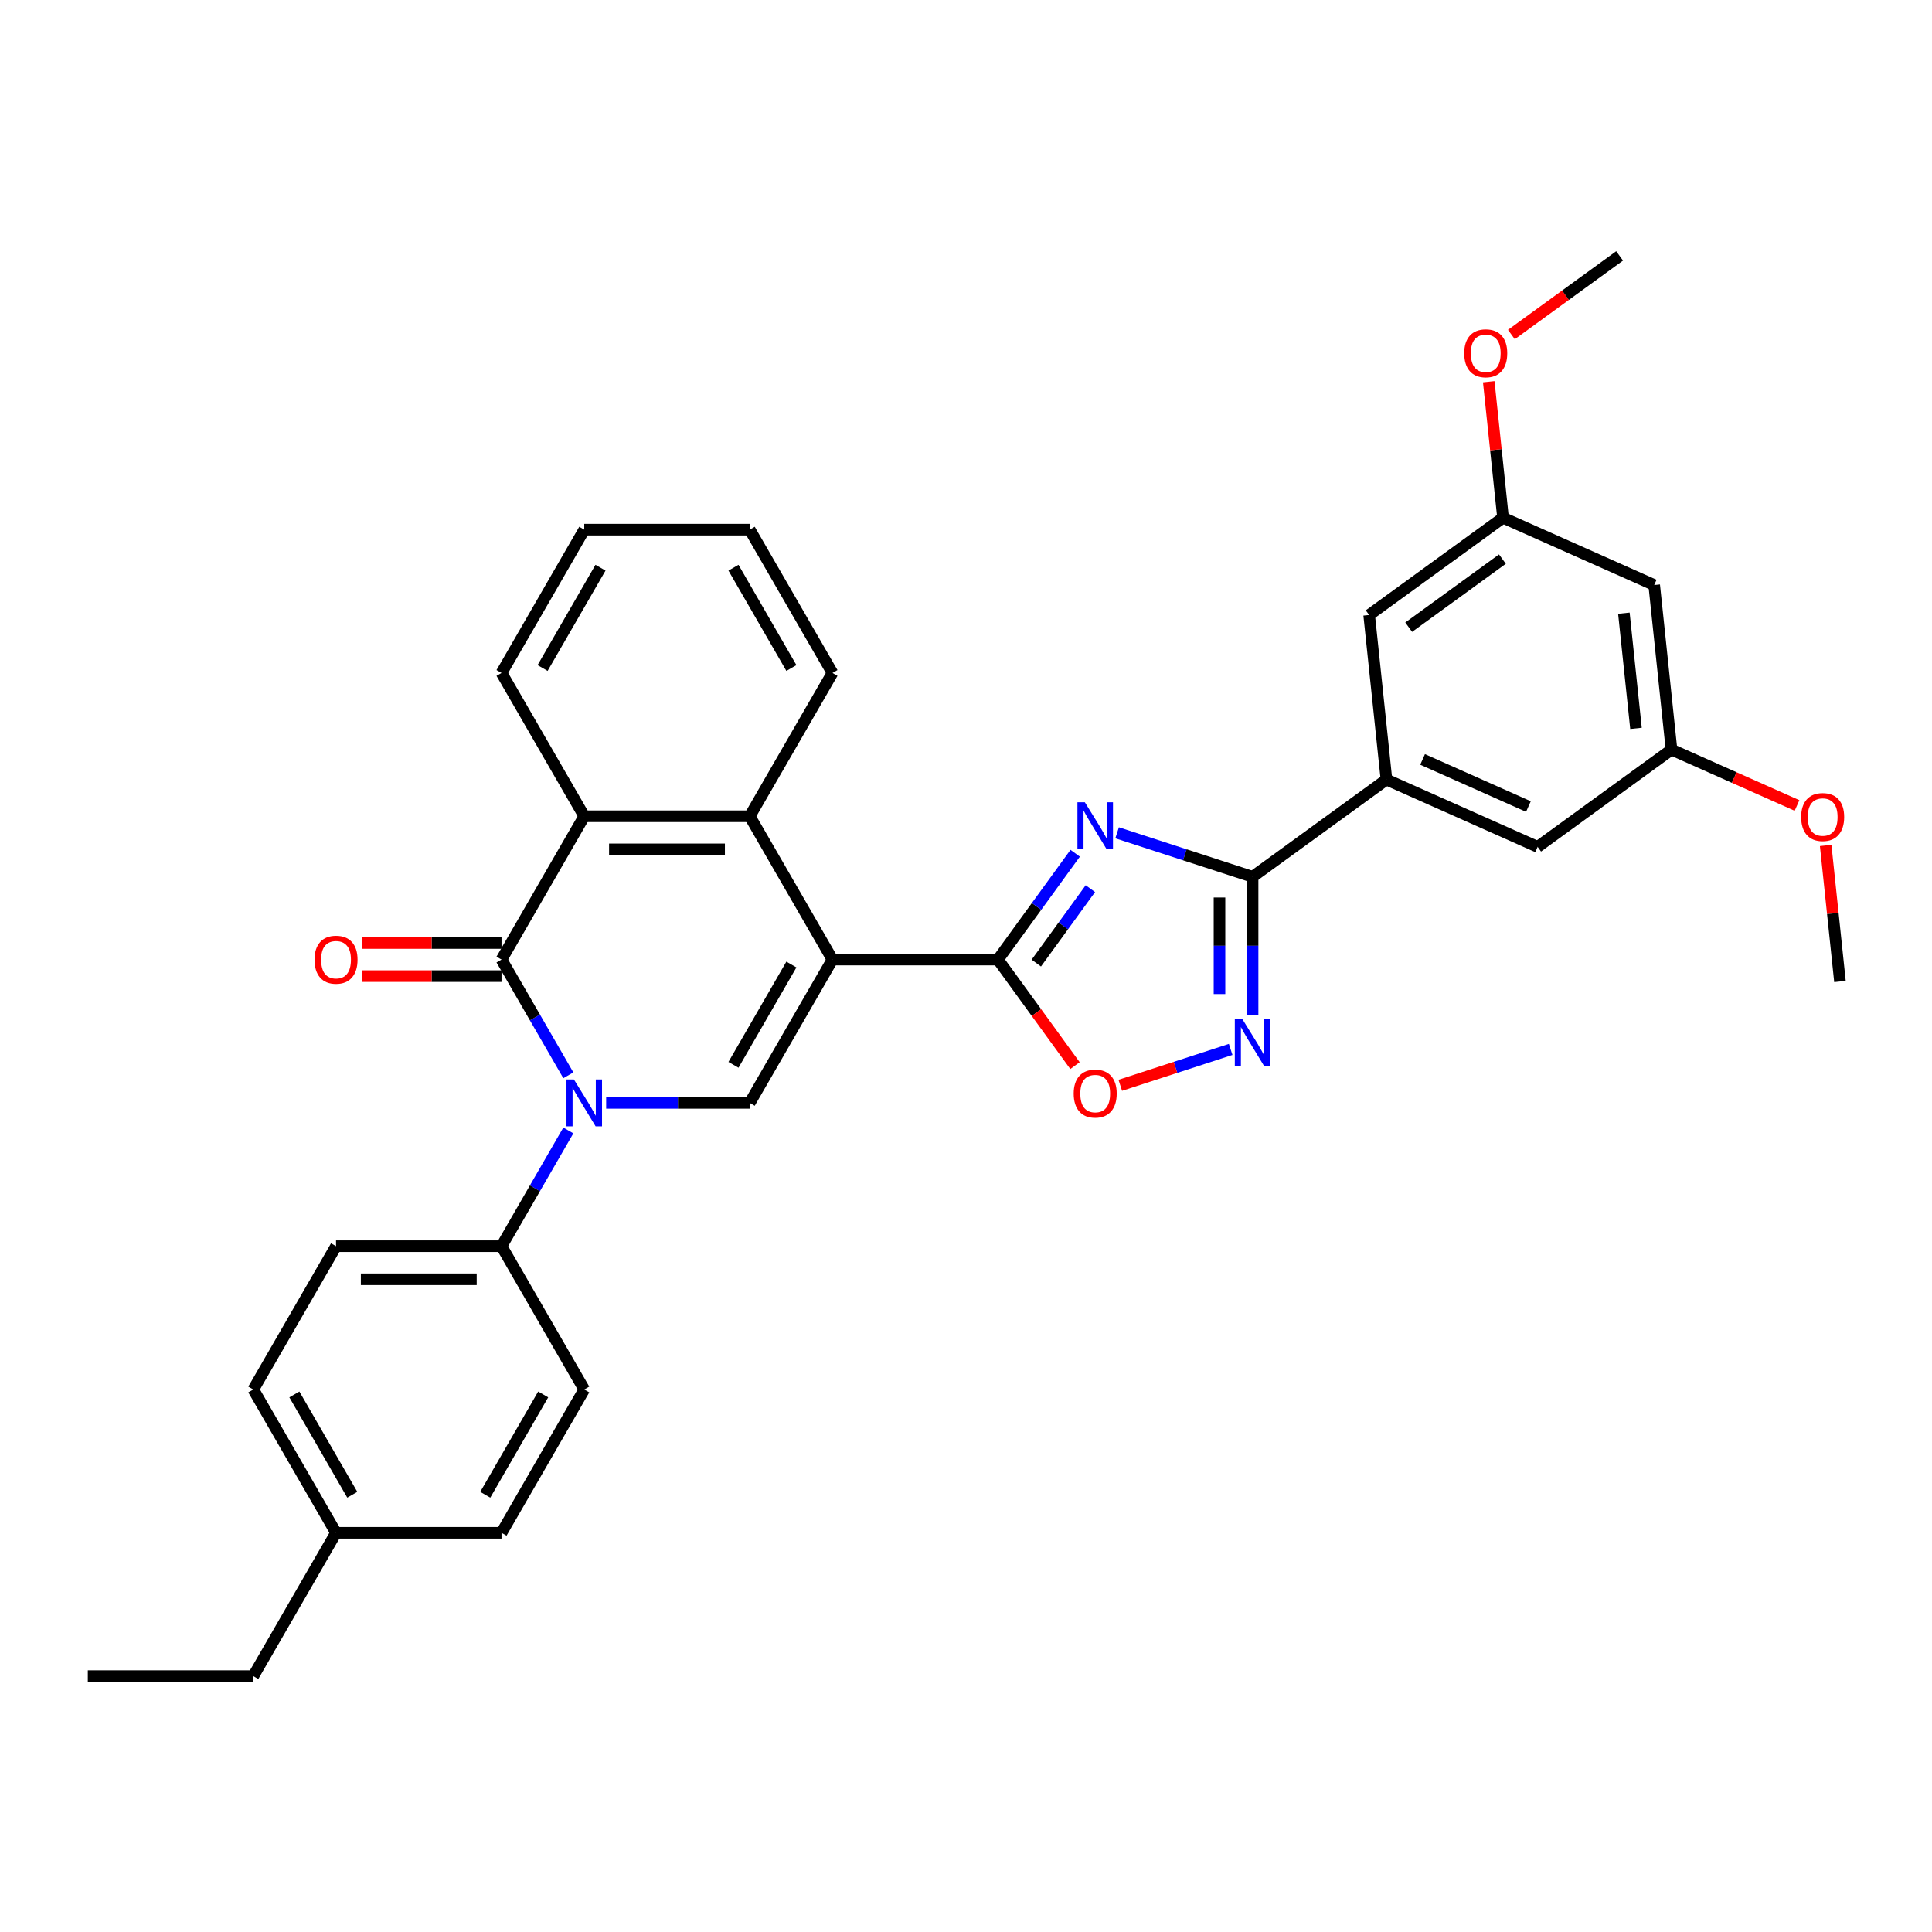 <?xml version='1.0' encoding='iso-8859-1'?>
<svg version='1.1' baseProfile='full'
              xmlns='http://www.w3.org/2000/svg'
                      xmlns:rdkit='http://www.rdkit.org/xml'
                      xmlns:xlink='http://www.w3.org/1999/xlink'
                  xml:space='preserve'
width='1000px' height='1000px' viewBox='0 0 1000 1000'>
<!-- END OF HEADER -->
<rect style='opacity:1.0;fill:#FFFFFF;stroke:none' width='1000' height='1000' x='0' y='0'> </rect>
<path class='bond-1' d='M 430.882,496.671 L 516.532,496.671' style='fill:none;fill-rule:evenodd;stroke:#000000;stroke-width:6px;stroke-linecap:butt;stroke-linejoin:miter;stroke-opacity:1' />
<path class='bond-4' d='M 430.882,496.671 L 388.056,570.847' style='fill:none;fill-rule:evenodd;stroke:#000000;stroke-width:6px;stroke-linecap:butt;stroke-linejoin:miter;stroke-opacity:1' />
<path class='bond-4' d='M 409.623,499.233 L 379.645,551.155' style='fill:none;fill-rule:evenodd;stroke:#000000;stroke-width:6px;stroke-linecap:butt;stroke-linejoin:miter;stroke-opacity:1' />
<path class='bond-7' d='M 430.882,496.671 L 388.056,422.496' style='fill:none;fill-rule:evenodd;stroke:#000000;stroke-width:6px;stroke-linecap:butt;stroke-linejoin:miter;stroke-opacity:1' />
<path class='bond-0' d='M 313.746,570.847 L 350.901,570.847' style='fill:none;fill-rule:evenodd;stroke:#0000FF;stroke-width:6px;stroke-linecap:butt;stroke-linejoin:miter;stroke-opacity:1' />
<path class='bond-0' d='M 350.901,570.847 L 388.056,570.847' style='fill:none;fill-rule:evenodd;stroke:#000000;stroke-width:6px;stroke-linecap:butt;stroke-linejoin:miter;stroke-opacity:1' />
<path class='bond-11' d='M 294.167,585.116 L 276.874,615.069' style='fill:none;fill-rule:evenodd;stroke:#0000FF;stroke-width:6px;stroke-linecap:butt;stroke-linejoin:miter;stroke-opacity:1' />
<path class='bond-11' d='M 276.874,615.069 L 259.581,645.022' style='fill:none;fill-rule:evenodd;stroke:#000000;stroke-width:6px;stroke-linecap:butt;stroke-linejoin:miter;stroke-opacity:1' />
<path class='bond-33' d='M 294.167,556.577 L 276.874,526.624' style='fill:none;fill-rule:evenodd;stroke:#0000FF;stroke-width:6px;stroke-linecap:butt;stroke-linejoin:miter;stroke-opacity:1' />
<path class='bond-33' d='M 276.874,526.624 L 259.581,496.671' style='fill:none;fill-rule:evenodd;stroke:#000000;stroke-width:6px;stroke-linecap:butt;stroke-linejoin:miter;stroke-opacity:1' />
<path class='bond-2' d='M 516.532,496.671 L 536.52,469.16' style='fill:none;fill-rule:evenodd;stroke:#000000;stroke-width:6px;stroke-linecap:butt;stroke-linejoin:miter;stroke-opacity:1' />
<path class='bond-2' d='M 536.52,469.16 L 556.509,441.648' style='fill:none;fill-rule:evenodd;stroke:#0000FF;stroke-width:6px;stroke-linecap:butt;stroke-linejoin:miter;stroke-opacity:1' />
<path class='bond-2' d='M 536.387,498.487 L 550.379,479.228' style='fill:none;fill-rule:evenodd;stroke:#000000;stroke-width:6px;stroke-linecap:butt;stroke-linejoin:miter;stroke-opacity:1' />
<path class='bond-2' d='M 550.379,479.228 L 564.371,459.97' style='fill:none;fill-rule:evenodd;stroke:#0000FF;stroke-width:6px;stroke-linecap:butt;stroke-linejoin:miter;stroke-opacity:1' />
<path class='bond-9' d='M 516.532,496.671 L 536.471,524.114' style='fill:none;fill-rule:evenodd;stroke:#000000;stroke-width:6px;stroke-linecap:butt;stroke-linejoin:miter;stroke-opacity:1' />
<path class='bond-9' d='M 536.471,524.114 L 556.409,551.558' style='fill:none;fill-rule:evenodd;stroke:#FF0000;stroke-width:6px;stroke-linecap:butt;stroke-linejoin:miter;stroke-opacity:1' />
<path class='bond-5' d='M 578.216,431.063 L 613.275,442.455' style='fill:none;fill-rule:evenodd;stroke:#0000FF;stroke-width:6px;stroke-linecap:butt;stroke-linejoin:miter;stroke-opacity:1' />
<path class='bond-5' d='M 613.275,442.455 L 648.334,453.846' style='fill:none;fill-rule:evenodd;stroke:#000000;stroke-width:6px;stroke-linecap:butt;stroke-linejoin:miter;stroke-opacity:1' />
<path class='bond-3' d='M 259.581,496.671 L 302.406,422.496' style='fill:none;fill-rule:evenodd;stroke:#000000;stroke-width:6px;stroke-linecap:butt;stroke-linejoin:miter;stroke-opacity:1' />
<path class='bond-12' d='M 259.581,488.106 L 223.393,488.106' style='fill:none;fill-rule:evenodd;stroke:#000000;stroke-width:6px;stroke-linecap:butt;stroke-linejoin:miter;stroke-opacity:1' />
<path class='bond-12' d='M 223.393,488.106 L 187.206,488.106' style='fill:none;fill-rule:evenodd;stroke:#FF0000;stroke-width:6px;stroke-linecap:butt;stroke-linejoin:miter;stroke-opacity:1' />
<path class='bond-12' d='M 259.581,505.236 L 223.393,505.236' style='fill:none;fill-rule:evenodd;stroke:#000000;stroke-width:6px;stroke-linecap:butt;stroke-linejoin:miter;stroke-opacity:1' />
<path class='bond-12' d='M 223.393,505.236 L 187.206,505.236' style='fill:none;fill-rule:evenodd;stroke:#FF0000;stroke-width:6px;stroke-linecap:butt;stroke-linejoin:miter;stroke-opacity:1' />
<path class='bond-10' d='M 648.334,453.846 L 717.627,403.502' style='fill:none;fill-rule:evenodd;stroke:#000000;stroke-width:6px;stroke-linecap:butt;stroke-linejoin:miter;stroke-opacity:1' />
<path class='bond-34' d='M 648.334,453.846 L 648.334,489.537' style='fill:none;fill-rule:evenodd;stroke:#000000;stroke-width:6px;stroke-linecap:butt;stroke-linejoin:miter;stroke-opacity:1' />
<path class='bond-34' d='M 648.334,489.537 L 648.334,525.227' style='fill:none;fill-rule:evenodd;stroke:#0000FF;stroke-width:6px;stroke-linecap:butt;stroke-linejoin:miter;stroke-opacity:1' />
<path class='bond-34' d='M 631.204,464.553 L 631.204,489.537' style='fill:none;fill-rule:evenodd;stroke:#000000;stroke-width:6px;stroke-linecap:butt;stroke-linejoin:miter;stroke-opacity:1' />
<path class='bond-34' d='M 631.204,489.537 L 631.204,514.52' style='fill:none;fill-rule:evenodd;stroke:#0000FF;stroke-width:6px;stroke-linecap:butt;stroke-linejoin:miter;stroke-opacity:1' />
<path class='bond-6' d='M 636.994,543.181 L 608.424,552.464' style='fill:none;fill-rule:evenodd;stroke:#0000FF;stroke-width:6px;stroke-linecap:butt;stroke-linejoin:miter;stroke-opacity:1' />
<path class='bond-6' d='M 608.424,552.464 L 579.854,561.747' style='fill:none;fill-rule:evenodd;stroke:#FF0000;stroke-width:6px;stroke-linecap:butt;stroke-linejoin:miter;stroke-opacity:1' />
<path class='bond-8' d='M 388.056,422.496 L 302.406,422.496' style='fill:none;fill-rule:evenodd;stroke:#000000;stroke-width:6px;stroke-linecap:butt;stroke-linejoin:miter;stroke-opacity:1' />
<path class='bond-8' d='M 375.209,439.626 L 315.253,439.626' style='fill:none;fill-rule:evenodd;stroke:#000000;stroke-width:6px;stroke-linecap:butt;stroke-linejoin:miter;stroke-opacity:1' />
<path class='bond-23' d='M 388.056,422.496 L 430.882,348.32' style='fill:none;fill-rule:evenodd;stroke:#000000;stroke-width:6px;stroke-linecap:butt;stroke-linejoin:miter;stroke-opacity:1' />
<path class='bond-24' d='M 302.406,422.496 L 259.581,348.32' style='fill:none;fill-rule:evenodd;stroke:#000000;stroke-width:6px;stroke-linecap:butt;stroke-linejoin:miter;stroke-opacity:1' />
<path class='bond-13' d='M 717.627,403.502 L 795.873,438.339' style='fill:none;fill-rule:evenodd;stroke:#000000;stroke-width:6px;stroke-linecap:butt;stroke-linejoin:miter;stroke-opacity:1' />
<path class='bond-13' d='M 736.331,393.078 L 791.103,417.465' style='fill:none;fill-rule:evenodd;stroke:#000000;stroke-width:6px;stroke-linecap:butt;stroke-linejoin:miter;stroke-opacity:1' />
<path class='bond-14' d='M 717.627,403.502 L 708.674,318.321' style='fill:none;fill-rule:evenodd;stroke:#000000;stroke-width:6px;stroke-linecap:butt;stroke-linejoin:miter;stroke-opacity:1' />
<path class='bond-18' d='M 259.581,645.022 L 173.93,645.022' style='fill:none;fill-rule:evenodd;stroke:#000000;stroke-width:6px;stroke-linecap:butt;stroke-linejoin:miter;stroke-opacity:1' />
<path class='bond-18' d='M 246.733,662.152 L 186.778,662.152' style='fill:none;fill-rule:evenodd;stroke:#000000;stroke-width:6px;stroke-linecap:butt;stroke-linejoin:miter;stroke-opacity:1' />
<path class='bond-19' d='M 259.581,645.022 L 302.406,719.198' style='fill:none;fill-rule:evenodd;stroke:#000000;stroke-width:6px;stroke-linecap:butt;stroke-linejoin:miter;stroke-opacity:1' />
<path class='bond-17' d='M 795.873,438.339 L 865.165,387.995' style='fill:none;fill-rule:evenodd;stroke:#000000;stroke-width:6px;stroke-linecap:butt;stroke-linejoin:miter;stroke-opacity:1' />
<path class='bond-16' d='M 708.674,318.321 L 777.967,267.977' style='fill:none;fill-rule:evenodd;stroke:#000000;stroke-width:6px;stroke-linecap:butt;stroke-linejoin:miter;stroke-opacity:1' />
<path class='bond-16' d='M 729.137,324.628 L 777.642,289.387' style='fill:none;fill-rule:evenodd;stroke:#000000;stroke-width:6px;stroke-linecap:butt;stroke-linejoin:miter;stroke-opacity:1' />
<path class='bond-15' d='M 856.212,302.814 L 777.967,267.977' style='fill:none;fill-rule:evenodd;stroke:#000000;stroke-width:6px;stroke-linecap:butt;stroke-linejoin:miter;stroke-opacity:1' />
<path class='bond-37' d='M 856.212,302.814 L 865.165,387.995' style='fill:none;fill-rule:evenodd;stroke:#000000;stroke-width:6px;stroke-linecap:butt;stroke-linejoin:miter;stroke-opacity:1' />
<path class='bond-37' d='M 840.519,317.382 L 846.786,377.009' style='fill:none;fill-rule:evenodd;stroke:#000000;stroke-width:6px;stroke-linecap:butt;stroke-linejoin:miter;stroke-opacity:1' />
<path class='bond-26' d='M 777.967,267.977 L 774.267,232.778' style='fill:none;fill-rule:evenodd;stroke:#000000;stroke-width:6px;stroke-linecap:butt;stroke-linejoin:miter;stroke-opacity:1' />
<path class='bond-26' d='M 774.267,232.778 L 770.568,197.579' style='fill:none;fill-rule:evenodd;stroke:#FF0000;stroke-width:6px;stroke-linecap:butt;stroke-linejoin:miter;stroke-opacity:1' />
<path class='bond-25' d='M 865.165,387.995 L 897.65,402.458' style='fill:none;fill-rule:evenodd;stroke:#000000;stroke-width:6px;stroke-linecap:butt;stroke-linejoin:miter;stroke-opacity:1' />
<path class='bond-25' d='M 897.65,402.458 L 930.135,416.922' style='fill:none;fill-rule:evenodd;stroke:#FF0000;stroke-width:6px;stroke-linecap:butt;stroke-linejoin:miter;stroke-opacity:1' />
<path class='bond-21' d='M 173.93,645.022 L 131.105,719.198' style='fill:none;fill-rule:evenodd;stroke:#000000;stroke-width:6px;stroke-linecap:butt;stroke-linejoin:miter;stroke-opacity:1' />
<path class='bond-20' d='M 302.406,719.198 L 259.581,793.373' style='fill:none;fill-rule:evenodd;stroke:#000000;stroke-width:6px;stroke-linecap:butt;stroke-linejoin:miter;stroke-opacity:1' />
<path class='bond-20' d='M 281.147,721.759 L 251.169,773.682' style='fill:none;fill-rule:evenodd;stroke:#000000;stroke-width:6px;stroke-linecap:butt;stroke-linejoin:miter;stroke-opacity:1' />
<path class='bond-22' d='M 259.581,793.373 L 173.93,793.373' style='fill:none;fill-rule:evenodd;stroke:#000000;stroke-width:6px;stroke-linecap:butt;stroke-linejoin:miter;stroke-opacity:1' />
<path class='bond-36' d='M 131.105,719.198 L 173.93,793.373' style='fill:none;fill-rule:evenodd;stroke:#000000;stroke-width:6px;stroke-linecap:butt;stroke-linejoin:miter;stroke-opacity:1' />
<path class='bond-36' d='M 152.364,721.759 L 182.342,773.682' style='fill:none;fill-rule:evenodd;stroke:#000000;stroke-width:6px;stroke-linecap:butt;stroke-linejoin:miter;stroke-opacity:1' />
<path class='bond-27' d='M 173.93,793.373 L 131.105,867.549' style='fill:none;fill-rule:evenodd;stroke:#000000;stroke-width:6px;stroke-linecap:butt;stroke-linejoin:miter;stroke-opacity:1' />
<path class='bond-31' d='M 430.882,348.32 L 388.056,274.145' style='fill:none;fill-rule:evenodd;stroke:#000000;stroke-width:6px;stroke-linecap:butt;stroke-linejoin:miter;stroke-opacity:1' />
<path class='bond-31' d='M 409.623,345.759 L 379.645,293.836' style='fill:none;fill-rule:evenodd;stroke:#000000;stroke-width:6px;stroke-linecap:butt;stroke-linejoin:miter;stroke-opacity:1' />
<path class='bond-35' d='M 259.581,348.32 L 302.406,274.145' style='fill:none;fill-rule:evenodd;stroke:#000000;stroke-width:6px;stroke-linecap:butt;stroke-linejoin:miter;stroke-opacity:1' />
<path class='bond-35' d='M 280.84,345.759 L 310.817,293.836' style='fill:none;fill-rule:evenodd;stroke:#000000;stroke-width:6px;stroke-linecap:butt;stroke-linejoin:miter;stroke-opacity:1' />
<path class='bond-29' d='M 944.965,437.616 L 948.664,472.815' style='fill:none;fill-rule:evenodd;stroke:#FF0000;stroke-width:6px;stroke-linecap:butt;stroke-linejoin:miter;stroke-opacity:1' />
<path class='bond-29' d='M 948.664,472.815 L 952.364,508.014' style='fill:none;fill-rule:evenodd;stroke:#000000;stroke-width:6px;stroke-linecap:butt;stroke-linejoin:miter;stroke-opacity:1' />
<path class='bond-28' d='M 782.29,173.15 L 810.298,152.801' style='fill:none;fill-rule:evenodd;stroke:#FF0000;stroke-width:6px;stroke-linecap:butt;stroke-linejoin:miter;stroke-opacity:1' />
<path class='bond-28' d='M 810.298,152.801 L 838.307,132.451' style='fill:none;fill-rule:evenodd;stroke:#000000;stroke-width:6px;stroke-linecap:butt;stroke-linejoin:miter;stroke-opacity:1' />
<path class='bond-32' d='M 131.105,867.549 L 45.455,867.549' style='fill:none;fill-rule:evenodd;stroke:#000000;stroke-width:6px;stroke-linecap:butt;stroke-linejoin:miter;stroke-opacity:1' />
<path class='bond-30' d='M 302.406,274.145 L 388.056,274.145' style='fill:none;fill-rule:evenodd;stroke:#000000;stroke-width:6px;stroke-linecap:butt;stroke-linejoin:miter;stroke-opacity:1' />
<path  class='atom-1' d='M 297.044 558.719
L 304.993 571.566
Q 305.78 572.834, 307.048 575.129
Q 308.316 577.425, 308.384 577.562
L 308.384 558.719
L 311.605 558.719
L 311.605 582.975
L 308.281 582.975
L 299.751 568.928
Q 298.757 567.284, 297.695 565.399
Q 296.667 563.515, 296.359 562.933
L 296.359 582.975
L 293.207 582.975
L 293.207 558.719
L 297.044 558.719
' fill='#0000FF'/>
<path  class='atom-3' d='M 561.514 415.251
L 569.463 428.098
Q 570.251 429.366, 571.518 431.661
Q 572.786 433.957, 572.854 434.094
L 572.854 415.251
L 576.075 415.251
L 576.075 439.507
L 572.752 439.507
L 564.221 425.46
Q 563.227 423.816, 562.165 421.931
Q 561.137 420.047, 560.829 419.465
L 560.829 439.507
L 557.677 439.507
L 557.677 415.251
L 561.514 415.251
' fill='#0000FF'/>
<path  class='atom-7' d='M 642.973 527.368
L 650.921 540.216
Q 651.709 541.484, 652.977 543.779
Q 654.244 546.074, 654.313 546.212
L 654.313 527.368
L 657.533 527.368
L 657.533 551.625
L 654.21 551.625
L 645.679 537.578
Q 644.686 535.933, 643.624 534.049
Q 642.596 532.165, 642.288 531.582
L 642.288 551.625
L 639.136 551.625
L 639.136 527.368
L 642.973 527.368
' fill='#0000FF'/>
<path  class='atom-10' d='M 555.741 566.032
Q 555.741 560.208, 558.619 556.954
Q 561.497 553.699, 566.876 553.699
Q 572.255 553.699, 575.133 556.954
Q 578.011 560.208, 578.011 566.032
Q 578.011 571.925, 575.098 575.283
Q 572.186 578.606, 566.876 578.606
Q 561.531 578.606, 558.619 575.283
Q 555.741 571.959, 555.741 566.032
M 566.876 575.865
Q 570.576 575.865, 572.563 573.398
Q 574.585 570.897, 574.585 566.032
Q 574.585 561.27, 572.563 558.872
Q 570.576 556.44, 566.876 556.44
Q 563.176 556.44, 561.155 558.838
Q 559.167 561.236, 559.167 566.032
Q 559.167 570.932, 561.155 573.398
Q 563.176 575.865, 566.876 575.865
' fill='#FF0000'/>
<path  class='atom-13' d='M 162.796 496.74
Q 162.796 490.916, 165.674 487.661
Q 168.551 484.406, 173.93 484.406
Q 179.309 484.406, 182.187 487.661
Q 185.065 490.916, 185.065 496.74
Q 185.065 502.633, 182.153 505.99
Q 179.241 509.313, 173.93 509.313
Q 168.586 509.313, 165.674 505.99
Q 162.796 502.667, 162.796 496.74
M 173.93 506.572
Q 177.63 506.572, 179.617 504.106
Q 181.639 501.605, 181.639 496.74
Q 181.639 491.978, 179.617 489.579
Q 177.63 487.147, 173.93 487.147
Q 170.23 487.147, 168.209 489.545
Q 166.222 491.943, 166.222 496.74
Q 166.222 501.639, 168.209 504.106
Q 170.23 506.572, 173.93 506.572
' fill='#FF0000'/>
<path  class='atom-26' d='M 932.276 422.901
Q 932.276 417.077, 935.154 413.822
Q 938.032 410.567, 943.411 410.567
Q 948.79 410.567, 951.668 413.822
Q 954.545 417.077, 954.545 422.901
Q 954.545 428.794, 951.633 432.151
Q 948.721 435.474, 943.411 435.474
Q 938.066 435.474, 935.154 432.151
Q 932.276 428.828, 932.276 422.901
M 943.411 432.733
Q 947.111 432.733, 949.098 430.267
Q 951.119 427.766, 951.119 422.901
Q 951.119 418.139, 949.098 415.74
Q 947.111 413.308, 943.411 413.308
Q 939.711 413.308, 937.689 415.706
Q 935.702 418.104, 935.702 422.901
Q 935.702 427.8, 937.689 430.267
Q 939.711 432.733, 943.411 432.733
' fill='#FF0000'/>
<path  class='atom-27' d='M 757.879 182.864
Q 757.879 177.04, 760.757 173.785
Q 763.635 170.53, 769.014 170.53
Q 774.393 170.53, 777.271 173.785
Q 780.148 177.04, 780.148 182.864
Q 780.148 188.757, 777.236 192.114
Q 774.324 195.437, 769.014 195.437
Q 763.669 195.437, 760.757 192.114
Q 757.879 188.791, 757.879 182.864
M 769.014 192.697
Q 772.714 192.697, 774.701 190.23
Q 776.722 187.729, 776.722 182.864
Q 776.722 178.102, 774.701 175.704
Q 772.714 173.271, 769.014 173.271
Q 765.314 173.271, 763.292 175.669
Q 761.305 178.068, 761.305 182.864
Q 761.305 187.763, 763.292 190.23
Q 765.314 192.697, 769.014 192.697
' fill='#FF0000'/>
</svg>
